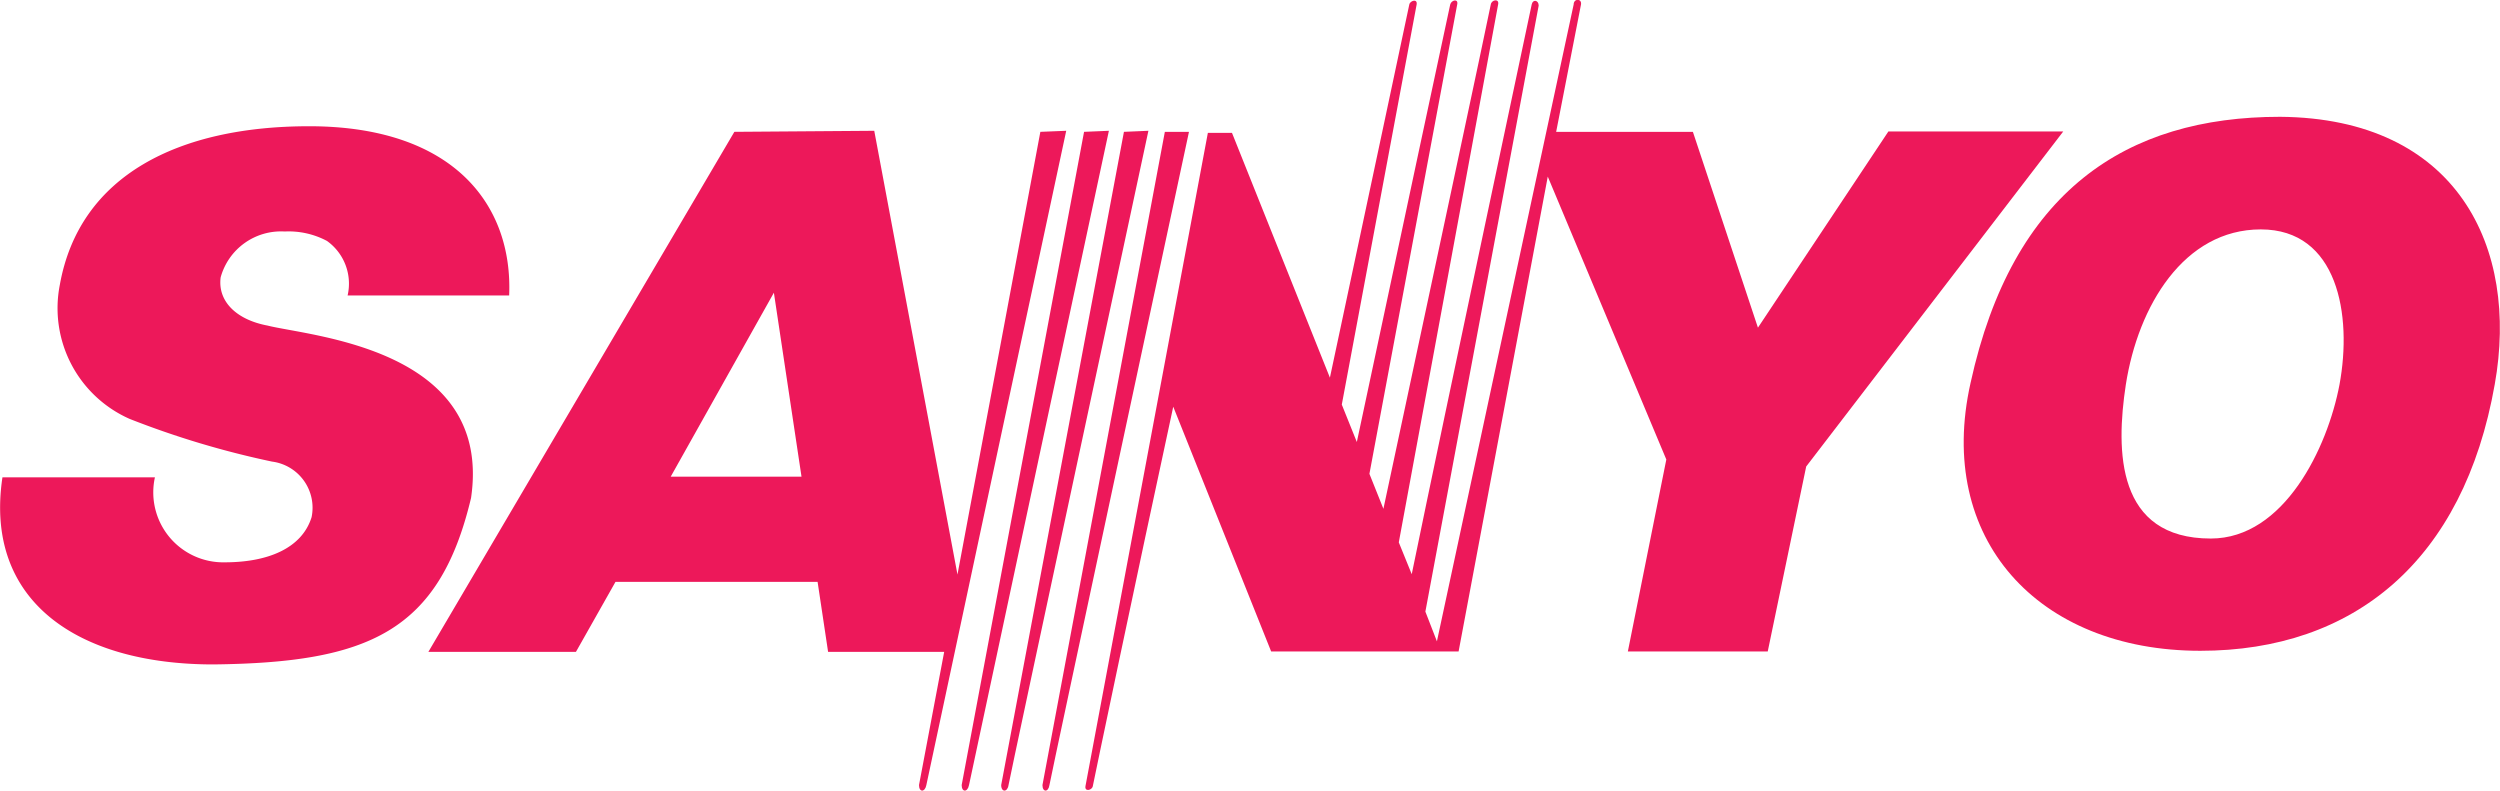 <?xml version="1.0" encoding="UTF-8"?> <svg xmlns="http://www.w3.org/2000/svg" viewBox="0 0 71.49 22.61"><defs><style>.cls-1{fill:#ed185a;}</style></defs><title>Asset 25</title><g id="Layer_2" data-name="Layer 2"><g id="Logos_color" data-name="Logos color"><path class="cls-1" d="M44.26,5.05,41.71,18.63H36.35l-2.8-7c-1.08,5-2.28,10.73-2.3,10.85s-.24.17-.21,0l3.5-18.68h.69l2.8,7C39.1,5.77,40.28.24,40.3.13s.24-.18.21,0L38.37,11.57l.43,1.07C39.94,7.28,41.44.26,41.47.13s.24-.18.2,0L39.16,13.55l.4,1C40.72,9.13,42.61.27,42.63.13s.25-.18.21,0L40,15.51l.37.91C41.37,11.55,43.77.29,43.8.13S44,0,44,.16L40.76,17.49l.33.85L45,.13c0-.18.24-.18.21,0L44.5,3.77h3.91l1.86,5.6L54,3.76h5l-7.35,9.58-1.1,5.29h-4l1.1-5.49Z"></path><path class="cls-1" d="M4.45,13.65H.07C-.46,17.19,2.22,19,6.1,19c4.43-.05,6.46-.93,7.37-4.76.63-4.28-4.59-4.62-5.82-4.93-.9-.17-1.43-.7-1.34-1.38A1.79,1.79,0,0,1,8.14,6.62a2.33,2.33,0,0,1,1.21.27,1.5,1.5,0,0,1,.59,1.56h4.62c.11-2.6-1.6-4.84-5.72-4.84C5.13,3.61,2.27,5,1.71,8.15a3.46,3.46,0,0,0,2,3.83A25.48,25.48,0,0,0,7.78,13.2a1.33,1.33,0,0,1,1.13,1.59c-.28.9-1.27,1.29-2.48,1.29a2,2,0,0,1-2-2.43"></path><path class="cls-1" d="M31,3.77l-3.5,18.68c0,.21.17.21.21,0s4-18.71,4-18.71Z"></path><path class="cls-1" d="M32.14,3.77,28.63,22.45c0,.21.18.21.21,0s4-18.71,4-18.71Z"></path><path class="cls-1" d="M33.31,3.77l-3.5,18.68c0,.21.17.21.2,0S34,3.77,34,3.77Z"></path><path class="cls-1" d="M66.9,11c-.34,1.8-1.58,4.4-3.68,4.4-2.7,0-2.72-2.5-2.43-4.4.35-2.25,1.66-4.44,3.86-4.44S67.27,9,66.9,11M65.2,3.34c-4.41,0-7.65,2.13-8.85,7.61-1,4.45,1.92,7.66,6.57,7.66,4.39,0,7.53-2.57,8.42-7.62.7-3.91-1.07-7.61-6.14-7.65"></path><path class="cls-1" d="M19.18,13.63l2.95-5.26.79,5.26ZM29.75,3.77,27.38,16.43,25,3.74,21,3.77,12.25,18.64h4.22l1.13-2h5.78l.3,2H27l-.72,3.81c0,.21.17.21.21,0s4-18.71,4-18.71Z"></path></g></g></svg> 